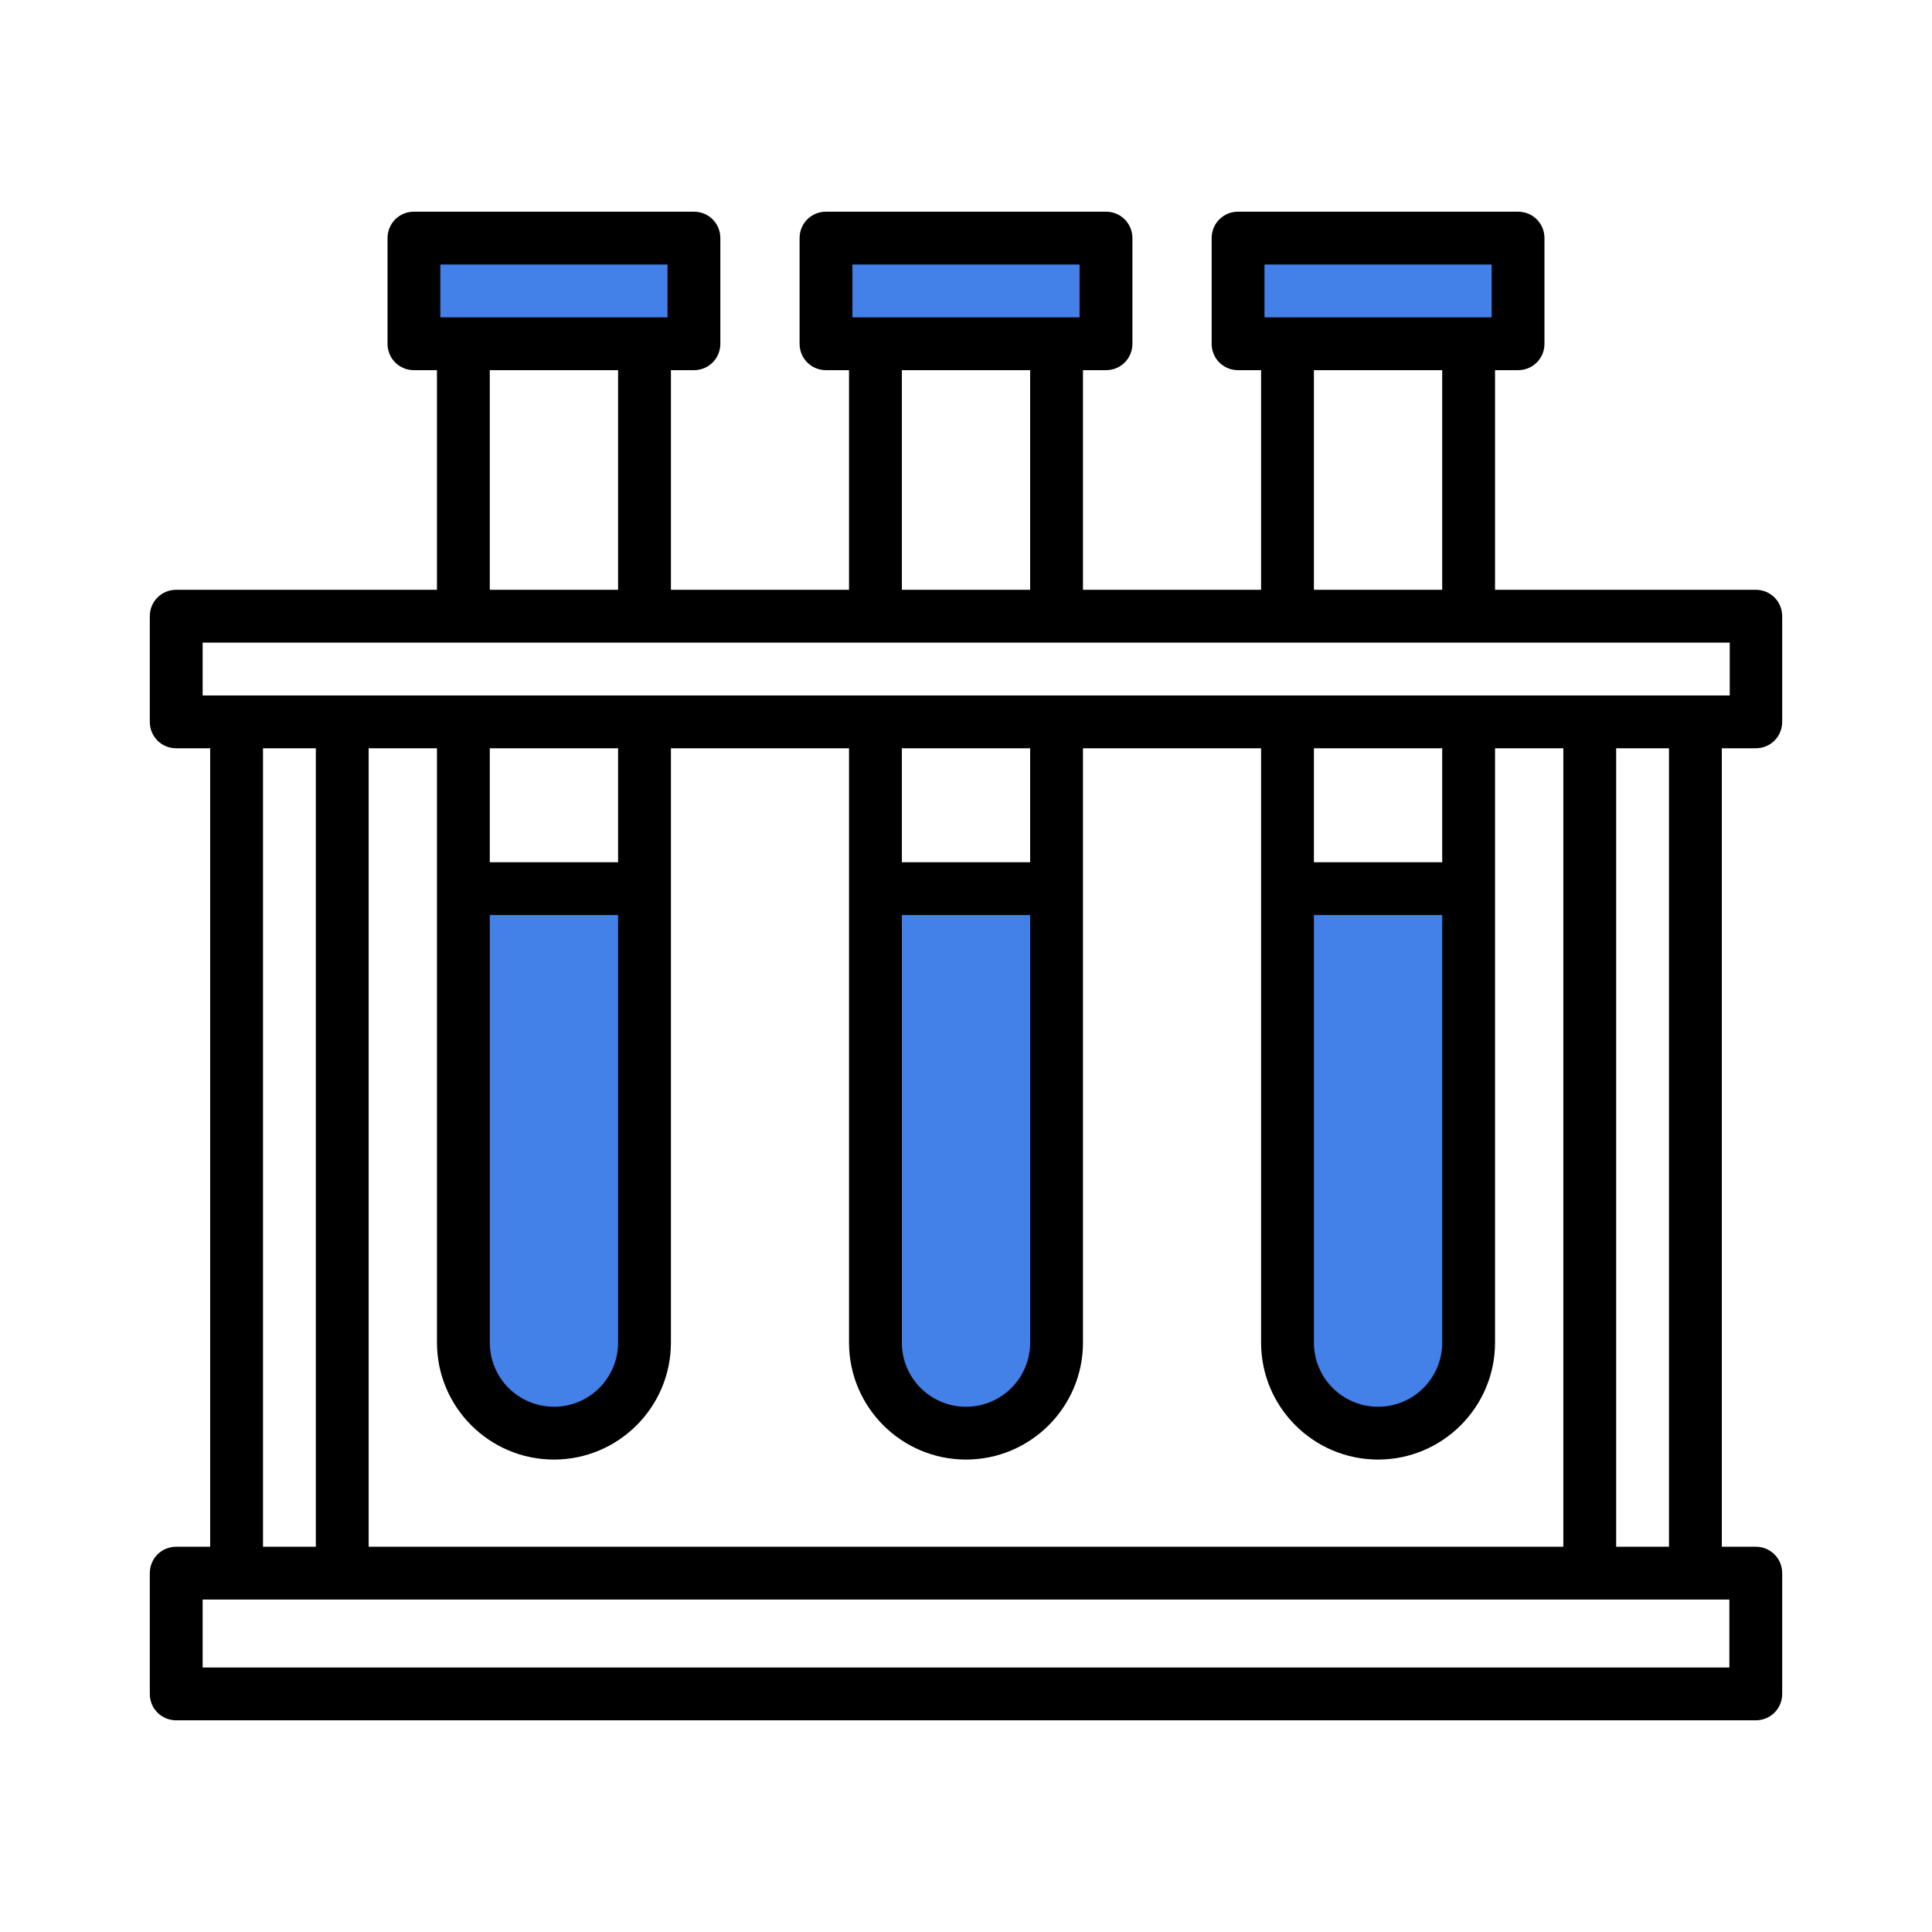 <?xml version="1.0" encoding="UTF-8"?>
<svg id="Layer_1" xmlns="http://www.w3.org/2000/svg" version="1.1" viewBox="0 0 512 512">
  <!-- Generator: Adobe Illustrator 29.4.0, SVG Export Plug-In . SVG Version: 2.1.0 Build 152)  -->
  <g>
    <path d="M170.8,234.5v120.3c0,13.3-10.7,24-24,24s-24-10.7-24-24v-120.3h48Z" fill="#4380e8"/>
    <path d="M280,234.5v120.3c0,13.3-10.7,24-24,24s-24-10.7-24-24v-120.3h48Z" fill="#4380e8"/>
    <path d="M389.2,234.5v120.3c0,13.3-10.7,24-24,24s-24-10.7-24-24v-120.3h48Z" fill="#4380e8"/>
    <g>
      <path d="M279.1,90.1h-46.2c-7.7,0-14-6.3-14-14s6.3-14,14-14h46.2c7.7,0,14,6.3,14,14s-6.3,14-14,14Z" fill="#4380e8"/>
      <path d="M388.3,90.1h-46.2c-7.7,0-14-6.3-14-14s6.3-14,14-14h46.2c7.7,0,14,6.3,14,14s-6.3,14-14,14Z" fill="#4380e8"/>
      <path d="M169.9,90.1h-46.2c-7.7,0-14-6.3-14-14s6.3-14,14-14h46.2c7.7,0,14,6.3,14,14s-6.3,14-14,14Z" fill="#4380e8"/>
    </g>
  </g>
  <path d="M465.3,455.9c3.9,0,7-3.1,7-7v-32c0-3.9-3.1-7-7-7h-9v-211.6h9c3.9,0,7-3.1,7-7h0v-28c0-3.9-3.1-7-7-7h-69.1v-58.2h6.1c3.9,0,7-3.1,7-7v-28c0-3.9-3.1-7-7-7h-74.2c-3.9,0-7,3.1-7,7v28c0,3.9,3.1,7,7,7h6.1v58.2h-47.2v-58.2h6.1c3.9,0,7-3.1,7-7v-28c0-3.9-3.1-7-7-7h-74.2c-3.9,0-7,3.1-7,7v28c0,3.9,3.1,7,7,7h6.1v58.2h-47.2v-58.2h6.1c3.9,0,7-3.1,7-7v-28c0-3.9-3.1-7-7-7h-74.2c-3.9,0-7,3.1-7,7v28c0,3.9,3.1,7,7,7h6.1v58.2H46.7c-3.9,0-7,3.1-7,7v28c0,3.9,3.1,7,7,7h9v211.6h-9c-3.9,0-7,3.1-7,7v32c0,3.9,3.1,7,7,7h418.6,0ZM53.7,441.9v-18h404.6v18H53.7ZM335.1,70.1h60.2v14h-60.2v-14ZM348.2,98.1h34v58.2h-34v-58.2ZM225.9,70.1h60.2v14c2,0-28.1,0-60.2,0v-14h0ZM239,98.1h34v58.2h-34v-58.2ZM116.7,70.1h60.2v14c-1.6,0-64.2,0-60.2,0v-14ZM129.8,98.1h34v58.2h-34v-58.2ZM53.7,170.3h404.7v14H53.7v-14ZM348.2,242.5h34v113.3c0,9.4-7.6,17-17,17s-17-7.6-17-17v-113.3h0ZM382.2,228.5h-34v-30.2h34v30.2ZM239,242.5h34v113.3c0,9.4-7.6,17-17,17s-17-7.6-17-17v-113.3h0ZM273,228.5h-34v-30.2h34v30.2ZM129.8,242.5h34v113.3c0,9.4-7.6,17-17,17s-17-7.6-17-17v-113.3h0ZM163.8,228.5h-34v-30.2h34v30.2ZM83.7,198.3v211.6h-14v-211.6h14ZM97.7,409.9v-211.6h18.1v157.5c0,17.1,13.9,31,31,31s31-13.9,31-31v-157.5h47.2v157.5c0,17.1,13.9,31,31,31s31-13.9,31-31v-157.5h47.2v157.5c0,17.1,13.9,31,31,31s31-13.9,31-31v-157.5h18.1v211.6H97.7ZM442.3,409.9h-14v-211.6h14v211.6Z"/>
</svg>